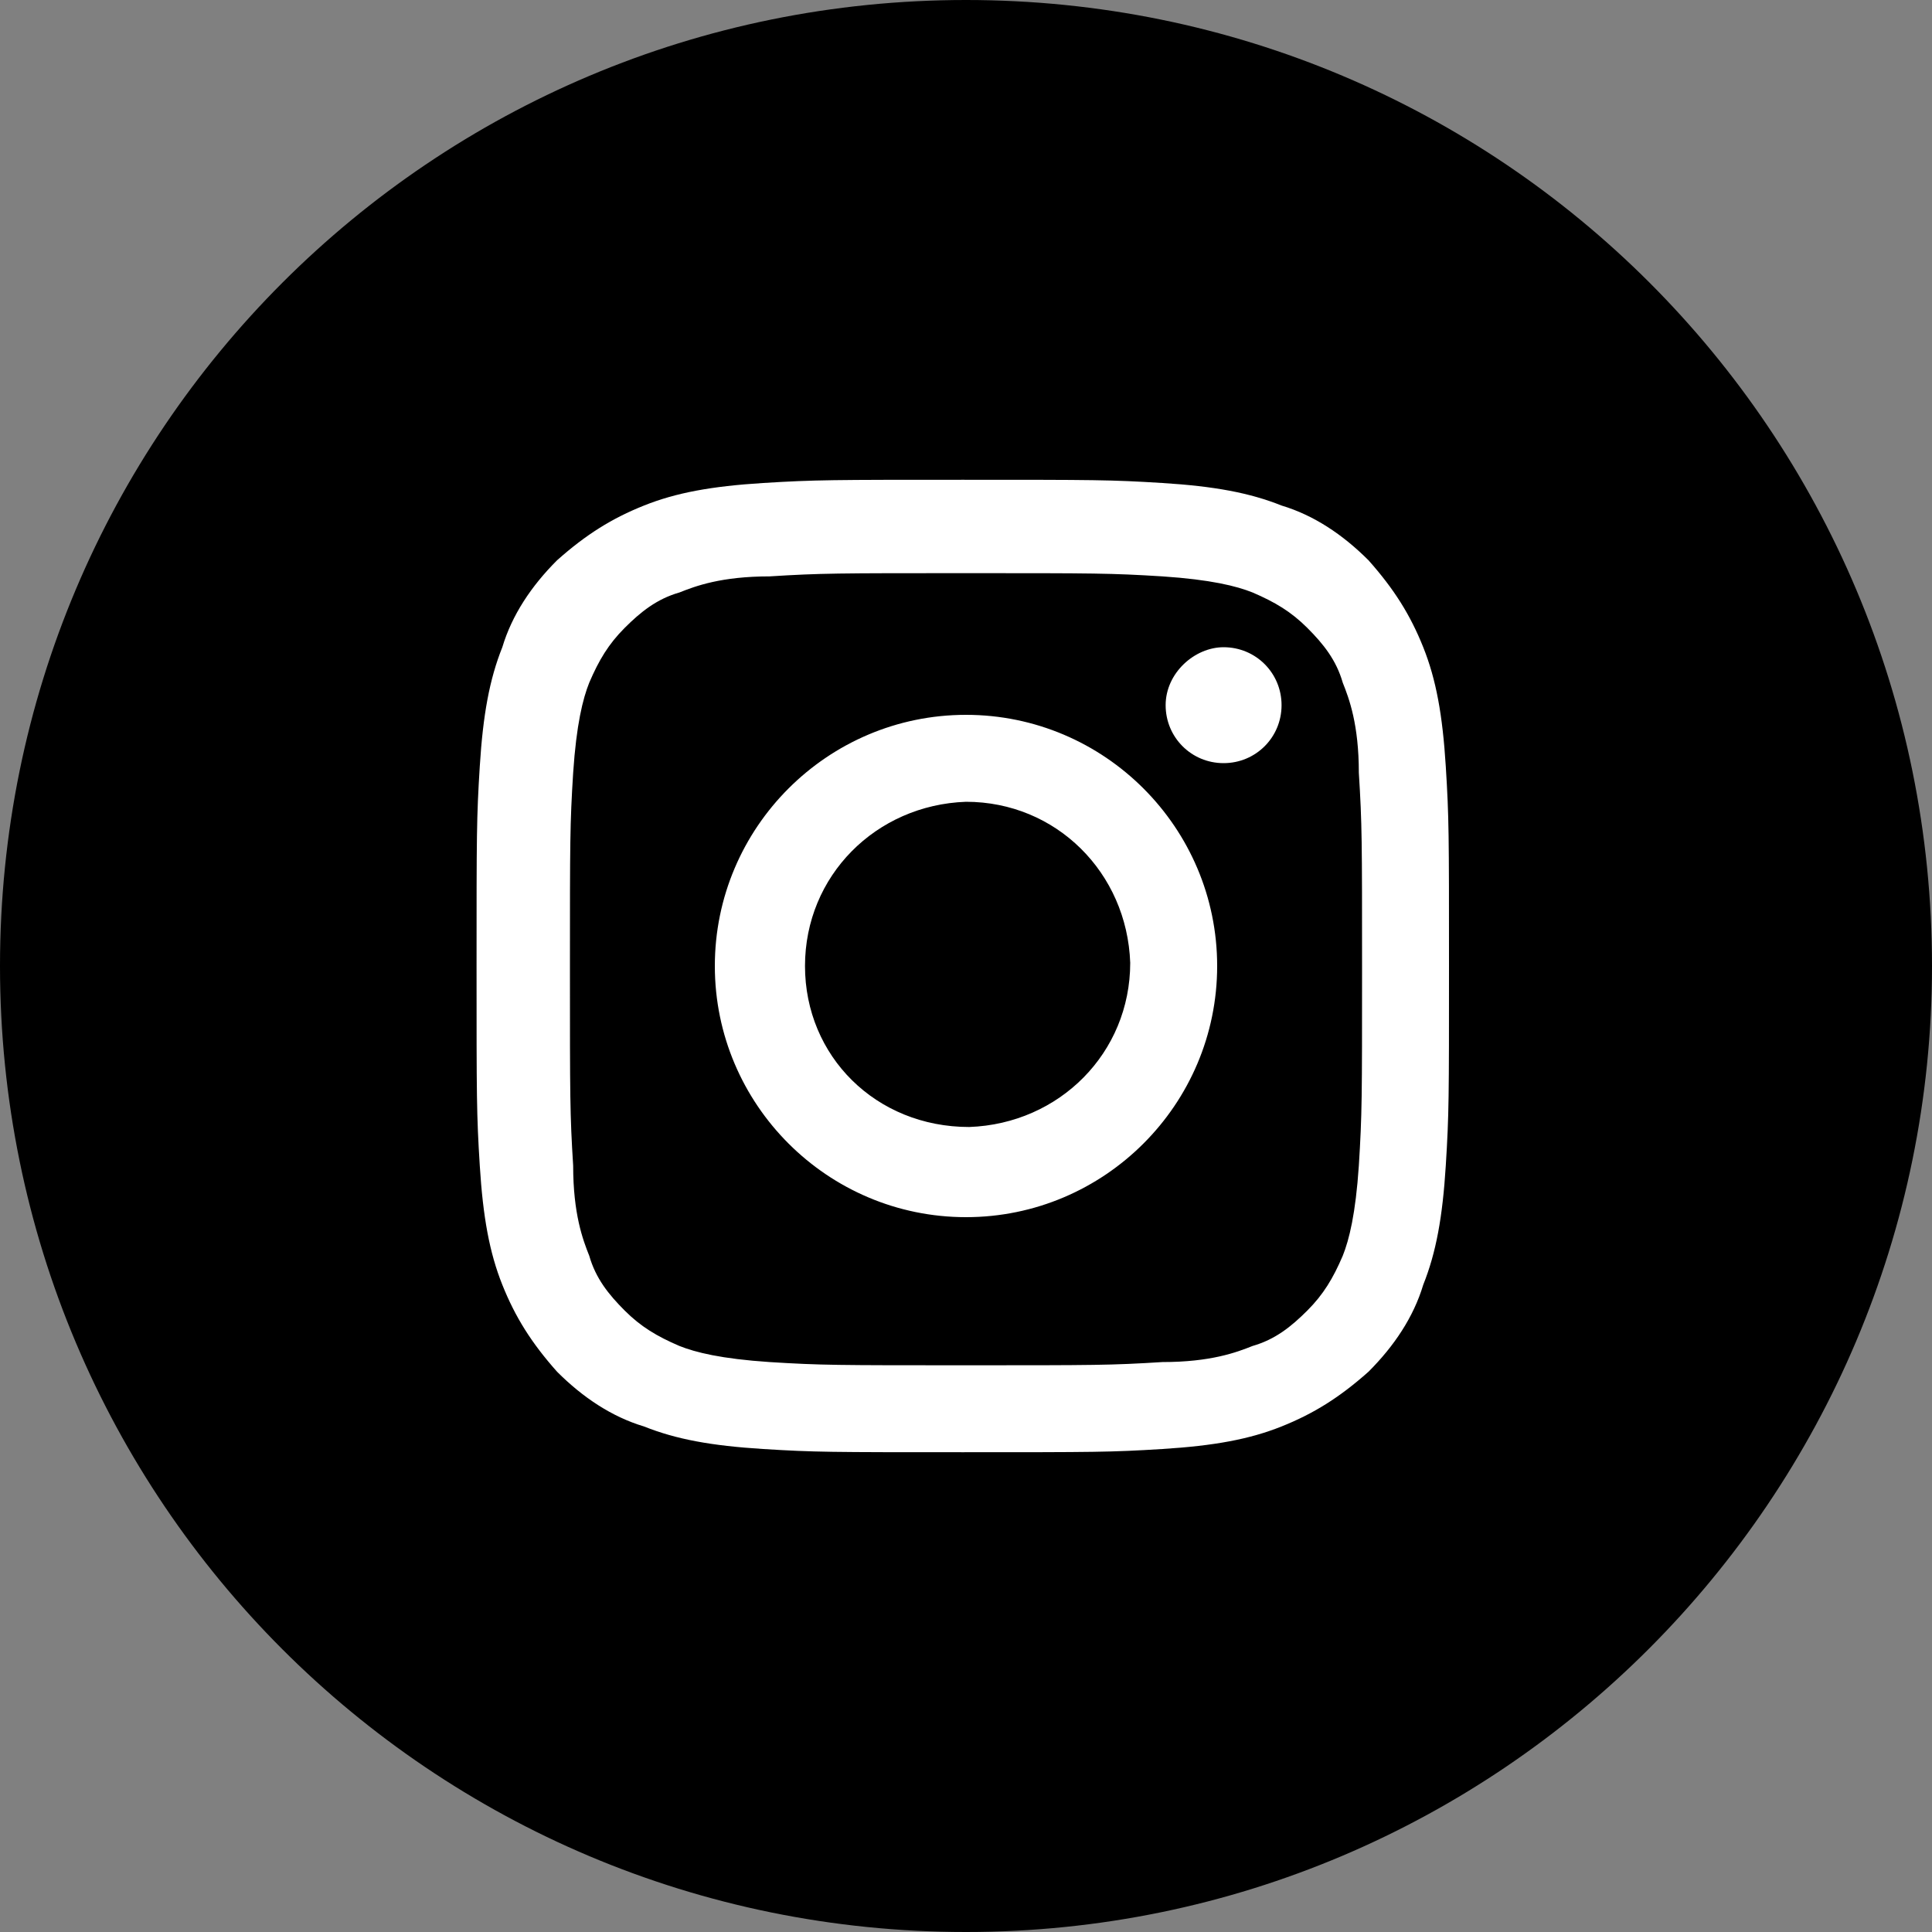 <svg xmlns="http://www.w3.org/2000/svg" xmlns:xlink="http://www.w3.org/1999/xlink" viewBox="0 0 60 60" style="enable-background:new 0 0 60 60" xml:space="preserve"><rect x="0" y="0" width="60" height="60" fill="#808080" stroke="none"/><path d="M30 60C13.4 60 0 46.6 0 30S13.4 0 30 0s30 13.4 30 30c0 16.5-13.4 30-30 30"/><defs><path id="a" d="M23.7 15c-1.6.1-2.7.3-3.7.7-1 .4-1.8.9-2.7 1.7-.8.8-1.4 1.7-1.7 2.7-.4 1-.6 2.1-.7 3.7-.1 1.6-.1 2.1-.1 6.2s0 4.6.1 6.2c.1 1.6.3 2.7.7 3.7.4 1 .9 1.8 1.7 2.7.8.8 1.7 1.4 2.7 1.7 1 .4 2.1.6 3.7.7 1.6.1 2.1.1 6.2.1s4.6 0 6.2-.1c1.6-.1 2.7-.3 3.7-.7 1-.4 1.8-.9 2.7-1.7.8-.8 1.4-1.7 1.7-2.7.4-1 .6-2.1.7-3.7.1-1.6.1-2.1.1-6.2s0-4.6-.1-6.2c-.1-1.6-.3-2.7-.7-3.7-.4-1-.9-1.8-1.7-2.7-.8-.8-1.7-1.4-2.7-1.7-1-.4-2.1-.6-3.7-.7-1.6-.1-2.1-.1-6.2-.1-4 0-4.6 0-6.2.1m.2 27.3c-1.5-.1-2.3-.3-2.8-.5-.7-.3-1.2-.6-1.7-1.1-.5-.5-.9-1-1.1-1.7-.2-.5-.5-1.3-.5-2.8-.1-1.6-.1-2.1-.1-6.1 0-4 0-4.5.1-6.1.1-1.5.3-2.3.5-2.8.3-.7.6-1.2 1.1-1.7.5-.5 1-.9 1.7-1.1.5-.2 1.3-.5 2.8-.5 1.6-.1 2.1-.1 6.1-.1 4 0 4.5 0 6.1.1 1.5.1 2.3.3 2.8.5.7.3 1.2.6 1.7 1.1.5.5.9 1 1.1 1.7.2.5.5 1.3.5 2.8.1 1.6.1 2.1.1 6.1 0 4 0 4.5-.1 6.1-.1 1.5-.3 2.3-.5 2.8-.3.7-.6 1.2-1.1 1.7-.5.5-1 .9-1.7 1.1-.5.2-1.3.5-2.8.5-1.6.1-2.1.1-6.1.1-4 0-4.5 0-6.1-.1m12.3-20.4c0 1 .8 1.8 1.8 1.8s1.8-.8 1.8-1.8-.8-1.8-1.8-1.8c-.9 0-1.8.8-1.8 1.8m-14 8.1c0 4.3 3.5 7.8 7.8 7.8s7.8-3.5 7.8-7.8-3.5-7.8-7.8-7.8-7.8 3.5-7.8 7.8m2.8 0c0-2.8 2.2-5 5-5.1 2.8 0 5 2.2 5.1 5 0 2.8-2.2 5-5 5.1-2.9 0-5.1-2.2-5.1-5"/></defs><use xlink:href="#a" style="overflow:visible;fill:#fff"/></svg>